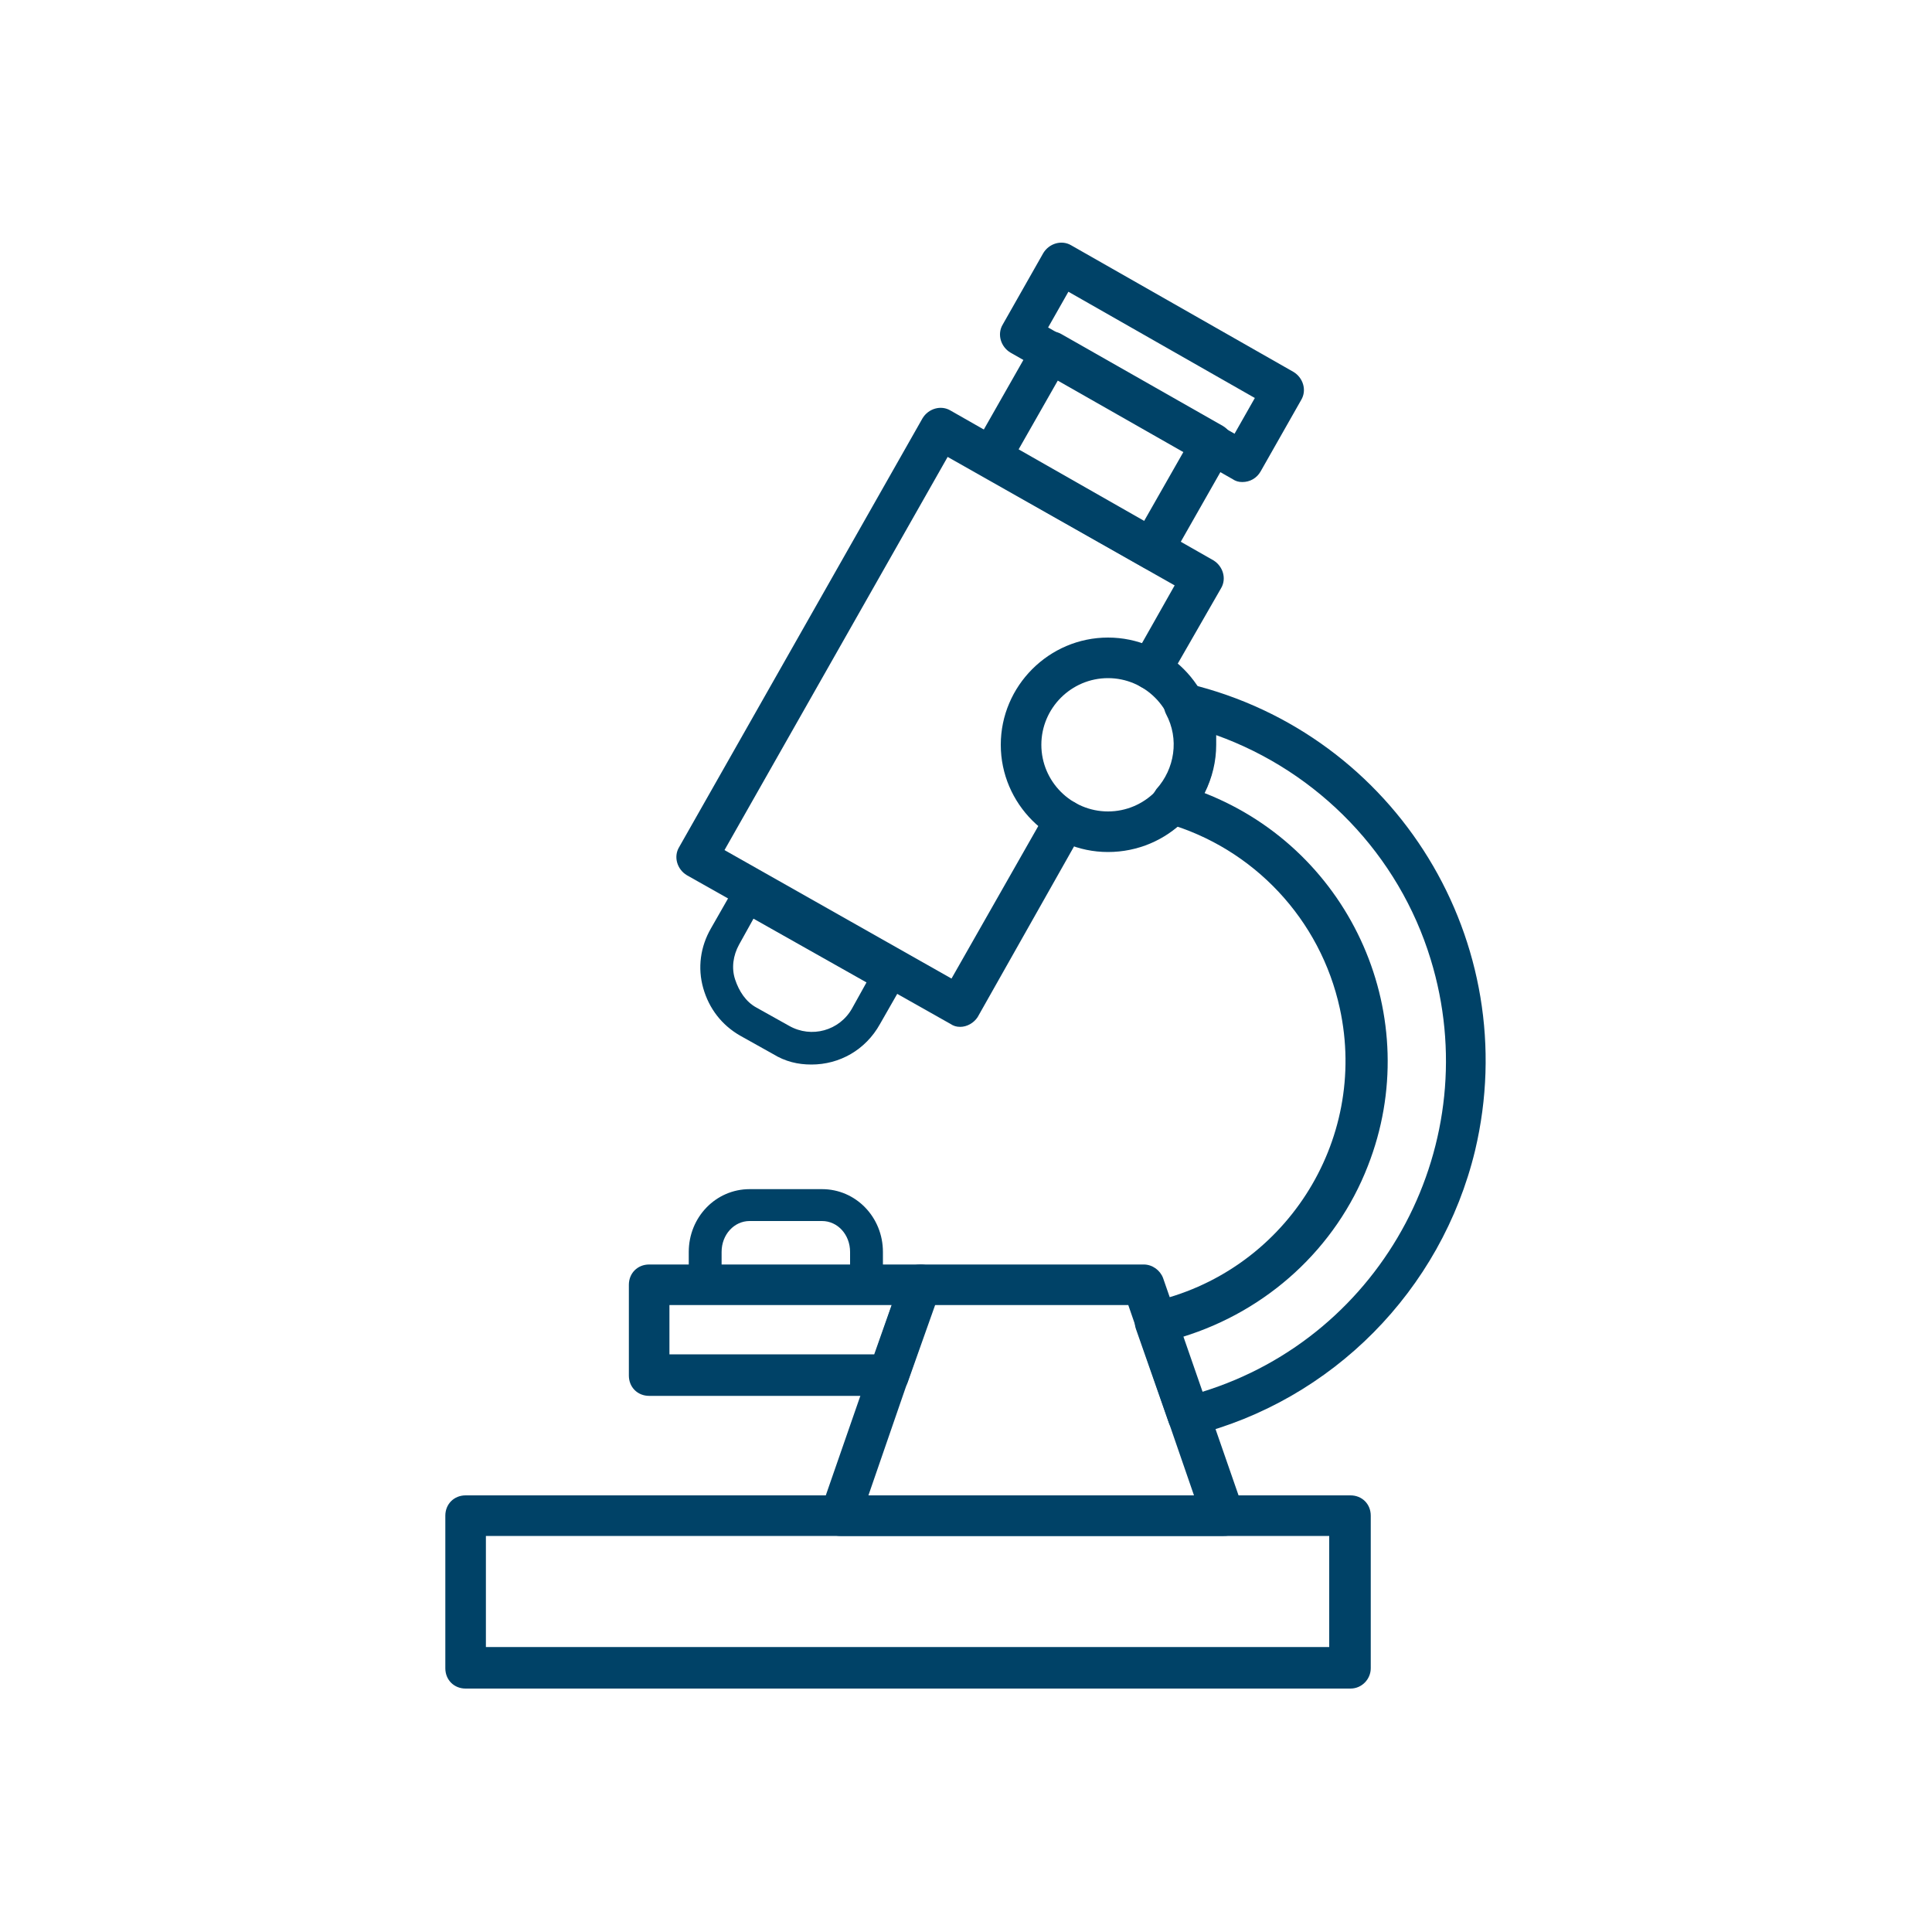 <?xml version="1.0" encoding="utf-8"?>
<!-- Generator: Adobe Illustrator 26.3.1, SVG Export Plug-In . SVG Version: 6.00 Build 0)  -->
<svg version="1.1"
	 id="svg8" xmlns:svg="http://www.w3.org/2000/svg" xmlns:dc="http://purl.org/dc/elements/1.1/" xmlns:cc="http://creativecommons.org/ns#" xmlns:rdf="http://www.w3.org/1999/02/22-rdf-syntax-ns#"
	 xmlns="http://www.w3.org/2000/svg" xmlns:xlink="http://www.w3.org/1999/xlink" x="0px" y="0px" viewBox="0 0 200 200"
	 style="enable-background:new 0 0 200 200;" xml:space="preserve">
<style type="text/css">
	.st0{fill:#004267;}
</style>
<g>
	<path class="st0" d="M139.8,174.8H48.2c-1.2,0-2.1-0.9-2.1-2.1v-15.8c0-1.2,0.9-2.1,2.1-2.1h91.6c1.2,0,2.1,0.9,2.1,2.1v15.8
		C141.9,173.8,141,174.8,139.8,174.8z M50.3,170.5h87.3V159H50.3V170.5z"/>
	<path class="st0" d="M99.4,106.3c-0.4,0-0.7-0.1-1-0.3L71.1,90.6c-1-0.6-1.4-1.9-0.8-2.9l25.2-44.4c0.6-1,1.9-1.4,2.9-0.8L125.6,58
		c1,0.6,1.4,1.9,0.8,2.9c0,0,0,0,0,0l-5.4,9.4c-0.6,1-1.9,1.4-2.9,0.8c-1-0.6-1.4-1.9-0.8-2.9l4.3-7.6L98.1,47.3L75,88l23.5,13.3
		l9.9-17.4c0.6-1,1.9-1.4,2.9-0.8c1,0.6,1.4,1.9,0.8,2.9l-10.9,19.3C100.8,105.9,100.1,106.3,99.4,106.3L99.4,106.3z"/>
	<g>
		<path class="st0" d="M84,110.2c-1.4,0-2.7-0.3-4-1.1l-3.4-1.9c-1.9-1.1-3.2-2.8-3.8-4.9c-0.6-2.1-0.3-4.3,0.8-6.2l3.2-5.6
			l17.5,9.9l-3.2,5.6C89.6,108.7,86.9,110.2,84,110.2z M78,95.1l-1.5,2.7c-0.6,1.1-0.8,2.4-0.4,3.6s1.1,2.3,2.2,2.9v0l3.4,1.9
			c2.3,1.3,5.2,0.5,6.5-1.8l1.5-2.7L78,95.1z"/>
	</g>
	<path class="st0" d="M119.3,59c-0.4,0-0.7-0.1-1-0.3l-16.7-9.5c-1-0.6-1.4-1.9-0.8-2.9l6.2-10.9c0.6-1,1.9-1.4,2.9-0.8l16.7,9.5
		c1,0.6,1.4,1.9,0.8,2.9l-6.2,10.9C120.7,58.5,120,59,119.3,59L119.3,59z M105.4,46.6l13,7.4l4.1-7.2l-13-7.4L105.4,46.6z"/>
	<path class="st0" d="M128.6,49.9c-0.4,0-0.7-0.1-1-0.3l-23-13.1c-1-0.6-1.4-1.9-0.8-2.9l4.2-7.4c0.6-1,1.9-1.4,2.9-0.8l23,13.1
		c1,0.6,1.4,1.9,0.8,2.9l-4.2,7.4C130.1,49.5,129.4,49.9,128.6,49.9L128.6,49.9z M108.5,33.9l19.3,11l2.1-3.7l-19.3-11L108.5,33.9z"
		/>
	<path class="st0" d="M123,148.7c-0.9,0-1.7-0.6-2-1.4l-3.4-9.7c-0.4-1.1,0.2-2.3,1.3-2.7c0.1,0,0.2,0,0.2-0.1
		c13.8-3,22.6-16.6,19.6-30.4c-2-9.2-8.9-16.6-18-19.2c-1.1-0.3-1.8-1.5-1.5-2.6c0.1-0.3,0.3-0.6,0.5-0.9c1.9-2.1,2.4-5.2,1-7.8
		c-0.5-1-0.1-2.3,0.9-2.9c0.5-0.2,1-0.3,1.5-0.2c21.5,5.2,34.7,26.8,29.6,48.3c-3.5,14.5-14.8,25.9-29.2,29.5
		C123.4,148.7,123.2,148.7,123,148.7L123,148.7z M122.4,138.4l2,5.7c18.9-5.8,29.5-25.9,23.7-44.8c-3.3-10.8-11.6-19.4-22.2-23.2
		c0,0.3,0,0.7,0,1c0,1.7-0.4,3.4-1.2,5c15.3,6,22.9,23.3,16.9,38.6C138.3,129.2,131.2,135.7,122.4,138.4L122.4,138.4z"/>
	<path class="st0" d="M126.6,159H87c-1.2,0-2.1-0.9-2.1-2.1c0-0.2,0-0.5,0.1-0.7l8.3-23.9c0.3-0.9,1.1-1.4,2-1.4h23.1
		c0.9,0,1.7,0.6,2,1.4l8.3,23.9c0.4,1.1-0.2,2.3-1.3,2.7C127,159,126.8,159,126.6,159L126.6,159z M89.9,154.8h33.7l-6.8-19.7H96.7
		L89.9,154.8z"/>
	<path class="st0" d="M92,144.5H67.2c-1.2,0-2.1-0.9-2.1-2.1V133c0-1.2,0.9-2.1,2.1-2.1h28.1c1.2,0,2.1,0.9,2.1,2.1
		c0,0.2,0,0.5-0.1,0.7L94,143C93.7,143.9,92.9,144.5,92,144.5z M69.3,140.2h21.2l1.8-5.1h-23L69.3,140.2z"/>
	<path class="st0" d="M114.7,88.2c-6.1,0-11.1-5-11.1-11.1c0-6.1,5-11.1,11.1-11.1s11.1,5,11.1,11.1
		C125.9,83.2,120.9,88.2,114.7,88.2z M114.7,70.2c-3.8,0-6.9,3.1-6.9,6.9c0,3.8,3.1,6.9,6.9,6.9s6.9-3.1,6.9-6.9c0,0,0,0,0,0
		C121.6,73.3,118.5,70.2,114.7,70.2z"/>
	<g>
		<path class="st0" d="M91.4,132.1h-3.4v-2.5c0-1.8-1.3-3.2-2.9-3.2h-7.5c-1.6,0-2.9,1.4-2.9,3.2v2.5h-3.4v-2.5
			c0-3.6,2.8-6.5,6.3-6.5h7.5c3.5,0,6.3,2.9,6.3,6.5V132.1z"/>
	</g>
</g>
</svg>
